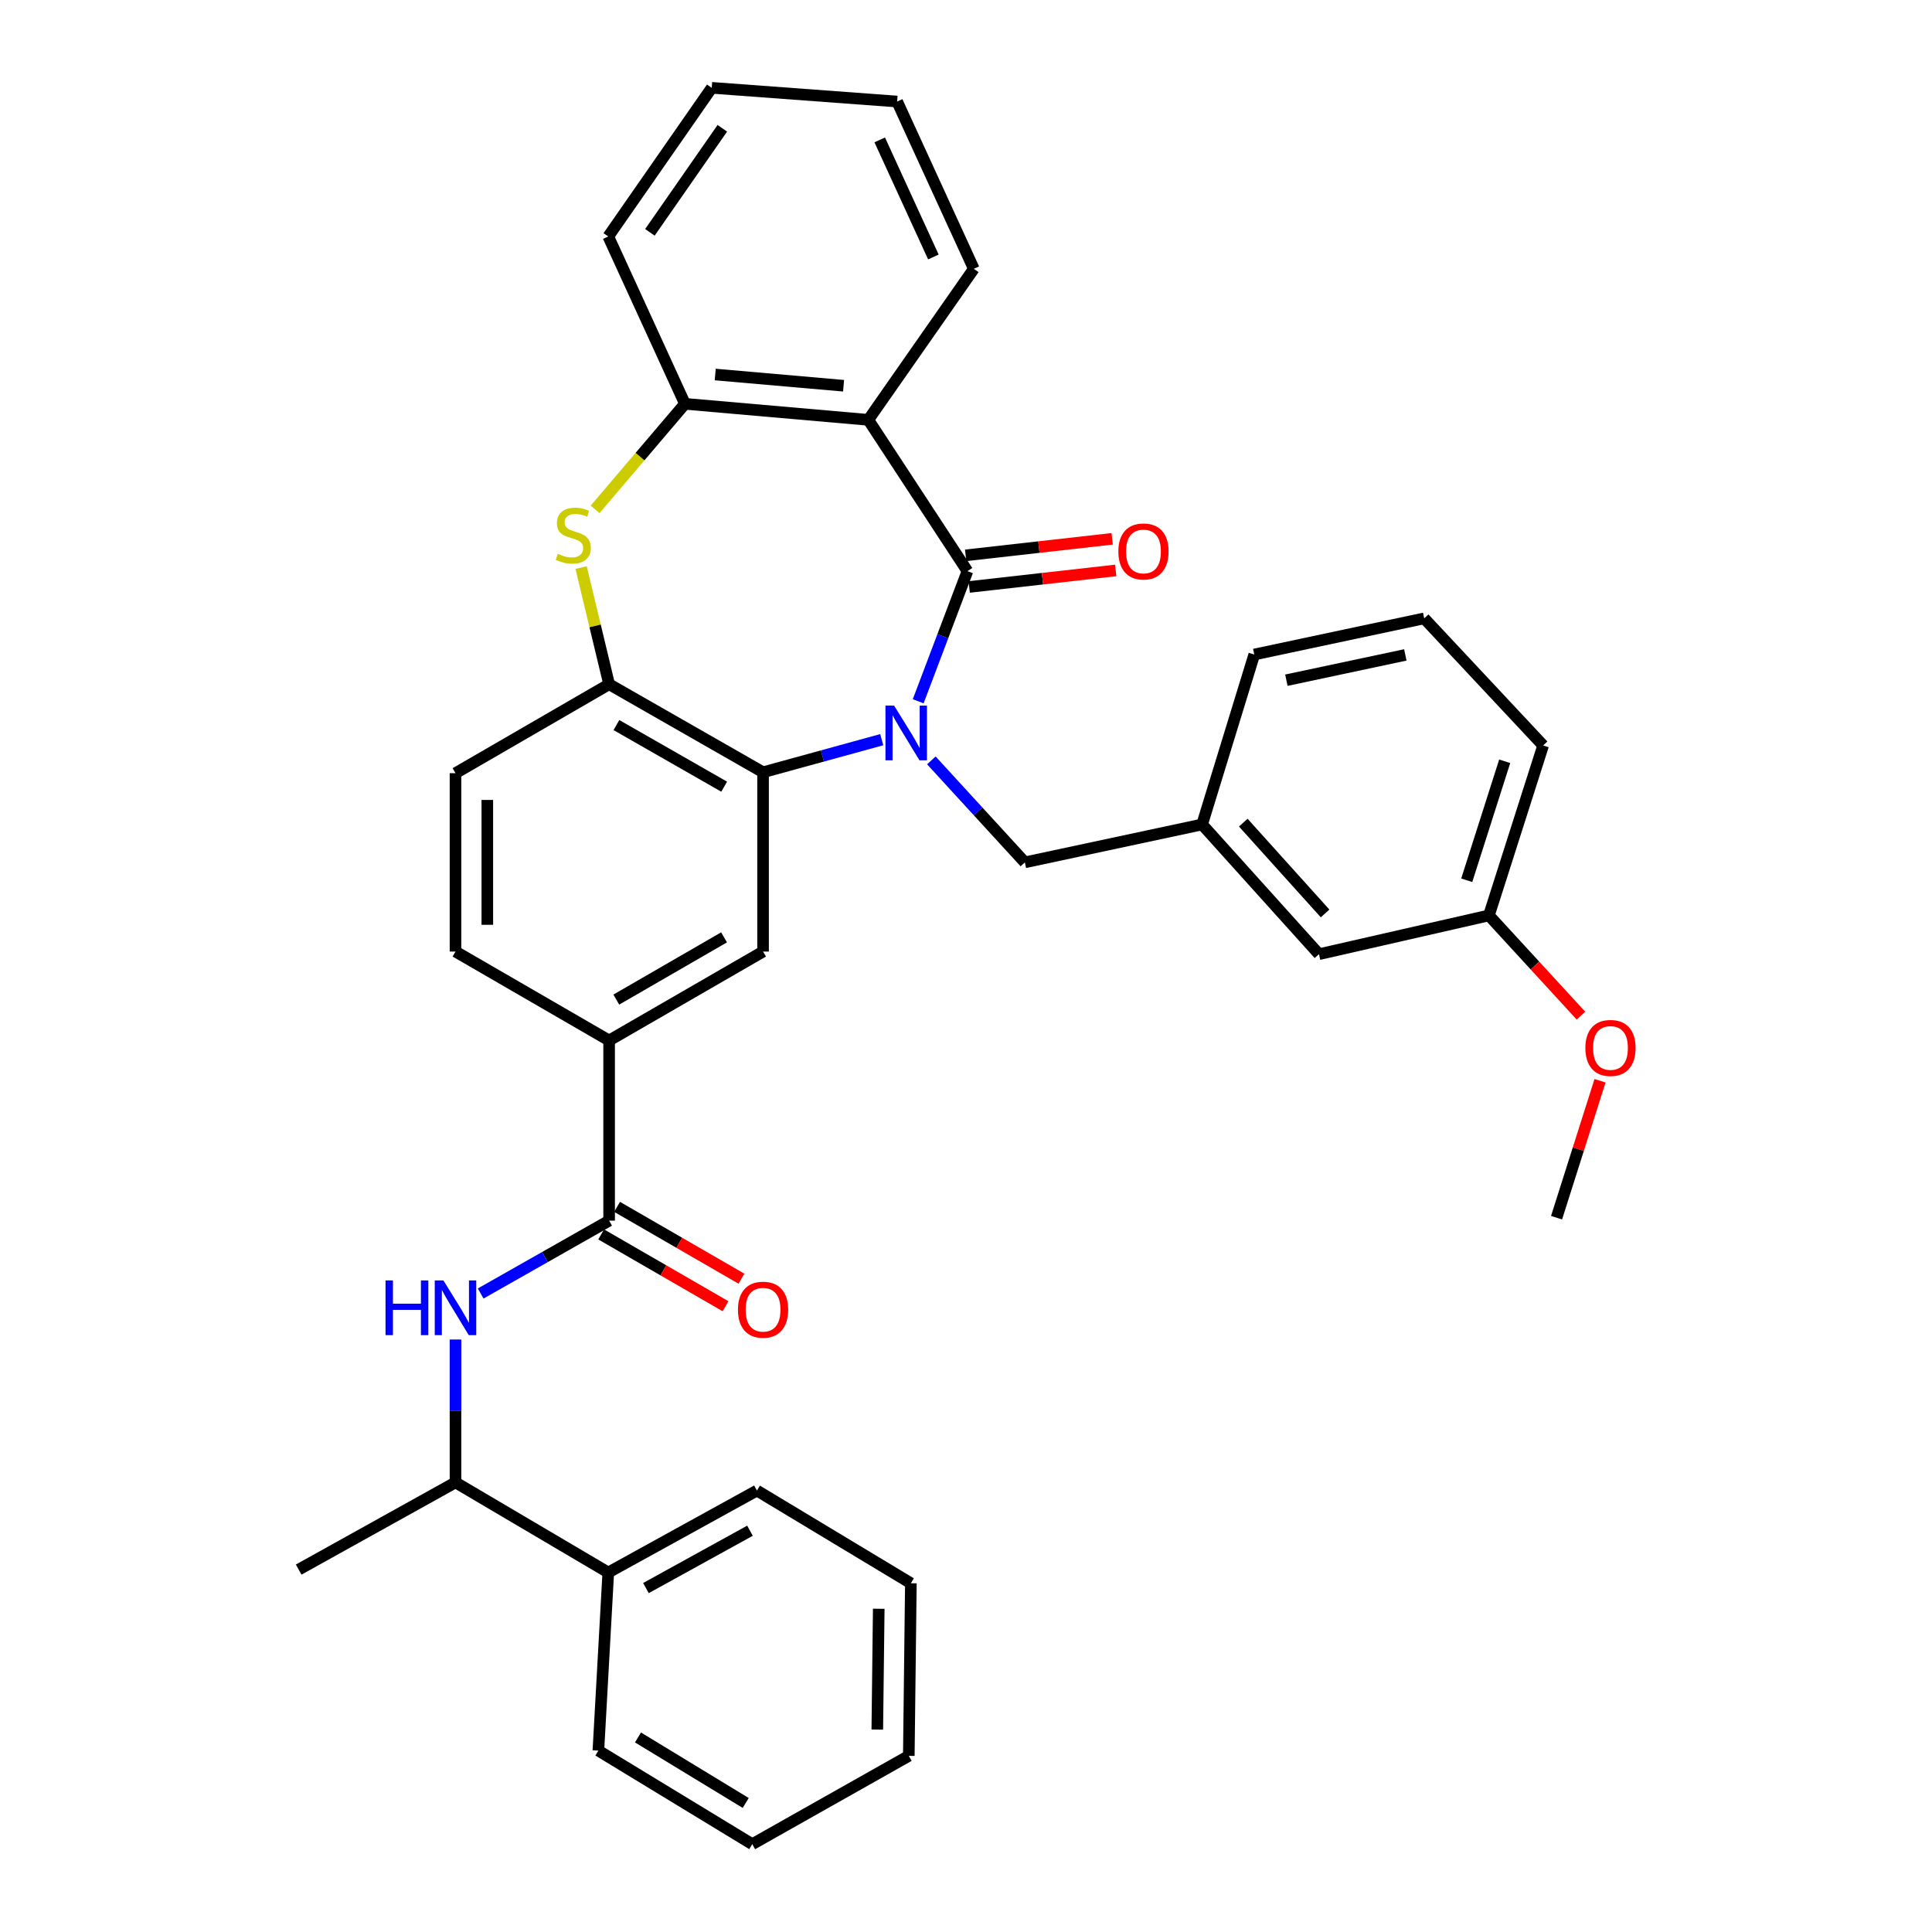 <?xml version='1.0' encoding='iso-8859-1'?>
<svg version='1.1' baseProfile='full'
              xmlns='http://www.w3.org/2000/svg'
                      xmlns:rdkit='http://www.rdkit.org/xml'
                      xmlns:xlink='http://www.w3.org/1999/xlink'
                  xml:space='preserve'
width='1000px' height='1000px' viewBox='0 0 1000 1000'>
<!-- END OF HEADER -->
<rect style='opacity:1.0;fill:#FFFFFF;stroke:none' width='1000' height='1000' x='0' y='0'> </rect>
<path class='bond-0' d='M 475.255,362.98 L 487.999,329.304' style='fill:none;fill-rule:evenodd;stroke:#0000FF;stroke-width:6px;stroke-linecap:butt;stroke-linejoin:miter;stroke-opacity:1' />
<path class='bond-0' d='M 487.999,329.304 L 500.742,295.627' style='fill:none;fill-rule:evenodd;stroke:#000000;stroke-width:6px;stroke-linecap:butt;stroke-linejoin:miter;stroke-opacity:1' />
<path class='bond-1' d='M 456.389,382.855 L 425.675,391.291' style='fill:none;fill-rule:evenodd;stroke:#0000FF;stroke-width:6px;stroke-linecap:butt;stroke-linejoin:miter;stroke-opacity:1' />
<path class='bond-1' d='M 425.675,391.291 L 394.96,399.726' style='fill:none;fill-rule:evenodd;stroke:#000000;stroke-width:6px;stroke-linecap:butt;stroke-linejoin:miter;stroke-opacity:1' />
<path class='bond-10' d='M 482.062,393.571 L 506.26,419.965' style='fill:none;fill-rule:evenodd;stroke:#0000FF;stroke-width:6px;stroke-linecap:butt;stroke-linejoin:miter;stroke-opacity:1' />
<path class='bond-10' d='M 506.26,419.965 L 530.459,446.359' style='fill:none;fill-rule:evenodd;stroke:#000000;stroke-width:6px;stroke-linecap:butt;stroke-linejoin:miter;stroke-opacity:1' />
<path class='bond-2' d='M 500.742,295.627 L 449.434,217.311' style='fill:none;fill-rule:evenodd;stroke:#000000;stroke-width:6px;stroke-linecap:butt;stroke-linejoin:miter;stroke-opacity:1' />
<path class='bond-11' d='M 501.665,303.81 L 539.577,299.535' style='fill:none;fill-rule:evenodd;stroke:#000000;stroke-width:6px;stroke-linecap:butt;stroke-linejoin:miter;stroke-opacity:1' />
<path class='bond-11' d='M 539.577,299.535 L 577.488,295.26' style='fill:none;fill-rule:evenodd;stroke:#FF0000;stroke-width:6px;stroke-linecap:butt;stroke-linejoin:miter;stroke-opacity:1' />
<path class='bond-11' d='M 499.82,287.445 L 537.731,283.17' style='fill:none;fill-rule:evenodd;stroke:#000000;stroke-width:6px;stroke-linecap:butt;stroke-linejoin:miter;stroke-opacity:1' />
<path class='bond-11' d='M 537.731,283.17 L 575.643,278.895' style='fill:none;fill-rule:evenodd;stroke:#FF0000;stroke-width:6px;stroke-linecap:butt;stroke-linejoin:miter;stroke-opacity:1' />
<path class='bond-4' d='M 394.96,399.726 L 315.281,354.163' style='fill:none;fill-rule:evenodd;stroke:#000000;stroke-width:6px;stroke-linecap:butt;stroke-linejoin:miter;stroke-opacity:1' />
<path class='bond-4' d='M 374.834,407.188 L 319.058,375.294' style='fill:none;fill-rule:evenodd;stroke:#000000;stroke-width:6px;stroke-linecap:butt;stroke-linejoin:miter;stroke-opacity:1' />
<path class='bond-7' d='M 394.96,399.726 L 394.96,492.525' style='fill:none;fill-rule:evenodd;stroke:#000000;stroke-width:6px;stroke-linecap:butt;stroke-linejoin:miter;stroke-opacity:1' />
<path class='bond-5' d='M 449.434,217.311 L 354.531,209.013' style='fill:none;fill-rule:evenodd;stroke:#000000;stroke-width:6px;stroke-linecap:butt;stroke-linejoin:miter;stroke-opacity:1' />
<path class='bond-5' d='M 436.633,199.661 L 370.201,193.852' style='fill:none;fill-rule:evenodd;stroke:#000000;stroke-width:6px;stroke-linecap:butt;stroke-linejoin:miter;stroke-opacity:1' />
<path class='bond-19' d='M 449.434,217.311 L 504.045,139.141' style='fill:none;fill-rule:evenodd;stroke:#000000;stroke-width:6px;stroke-linecap:butt;stroke-linejoin:miter;stroke-opacity:1' />
<path class='bond-3' d='M 300.778,293.793 L 308.03,323.978' style='fill:none;fill-rule:evenodd;stroke:#CCCC00;stroke-width:6px;stroke-linecap:butt;stroke-linejoin:miter;stroke-opacity:1' />
<path class='bond-3' d='M 308.03,323.978 L 315.281,354.163' style='fill:none;fill-rule:evenodd;stroke:#000000;stroke-width:6px;stroke-linecap:butt;stroke-linejoin:miter;stroke-opacity:1' />
<path class='bond-35' d='M 308.036,263.639 L 331.283,236.326' style='fill:none;fill-rule:evenodd;stroke:#CCCC00;stroke-width:6px;stroke-linecap:butt;stroke-linejoin:miter;stroke-opacity:1' />
<path class='bond-35' d='M 331.283,236.326 L 354.531,209.013' style='fill:none;fill-rule:evenodd;stroke:#000000;stroke-width:6px;stroke-linecap:butt;stroke-linejoin:miter;stroke-opacity:1' />
<path class='bond-14' d='M 315.281,354.163 L 235.766,400.202' style='fill:none;fill-rule:evenodd;stroke:#000000;stroke-width:6px;stroke-linecap:butt;stroke-linejoin:miter;stroke-opacity:1' />
<path class='bond-21' d='M 354.531,209.013 L 314.842,122.398' style='fill:none;fill-rule:evenodd;stroke:#000000;stroke-width:6px;stroke-linecap:butt;stroke-linejoin:miter;stroke-opacity:1' />
<path class='bond-6' d='M 315.281,631.802 L 315.281,538.554' style='fill:none;fill-rule:evenodd;stroke:#000000;stroke-width:6px;stroke-linecap:butt;stroke-linejoin:miter;stroke-opacity:1' />
<path class='bond-8' d='M 315.281,631.802 L 282.036,650.66' style='fill:none;fill-rule:evenodd;stroke:#000000;stroke-width:6px;stroke-linecap:butt;stroke-linejoin:miter;stroke-opacity:1' />
<path class='bond-8' d='M 282.036,650.66 L 248.792,669.518' style='fill:none;fill-rule:evenodd;stroke:#0000FF;stroke-width:6px;stroke-linecap:butt;stroke-linejoin:miter;stroke-opacity:1' />
<path class='bond-13' d='M 311.163,638.933 L 343.353,657.52' style='fill:none;fill-rule:evenodd;stroke:#000000;stroke-width:6px;stroke-linecap:butt;stroke-linejoin:miter;stroke-opacity:1' />
<path class='bond-13' d='M 343.353,657.52 L 375.543,676.108' style='fill:none;fill-rule:evenodd;stroke:#FF0000;stroke-width:6px;stroke-linecap:butt;stroke-linejoin:miter;stroke-opacity:1' />
<path class='bond-13' d='M 319.399,624.671 L 351.588,643.259' style='fill:none;fill-rule:evenodd;stroke:#000000;stroke-width:6px;stroke-linecap:butt;stroke-linejoin:miter;stroke-opacity:1' />
<path class='bond-13' d='M 351.588,643.259 L 383.778,661.847' style='fill:none;fill-rule:evenodd;stroke:#FF0000;stroke-width:6px;stroke-linecap:butt;stroke-linejoin:miter;stroke-opacity:1' />
<path class='bond-9' d='M 394.96,492.525 L 315.281,538.554' style='fill:none;fill-rule:evenodd;stroke:#000000;stroke-width:6px;stroke-linecap:butt;stroke-linejoin:miter;stroke-opacity:1' />
<path class='bond-9' d='M 374.771,485.17 L 318.995,517.39' style='fill:none;fill-rule:evenodd;stroke:#000000;stroke-width:6px;stroke-linecap:butt;stroke-linejoin:miter;stroke-opacity:1' />
<path class='bond-12' d='M 235.766,693.327 L 235.766,730.309' style='fill:none;fill-rule:evenodd;stroke:#0000FF;stroke-width:6px;stroke-linecap:butt;stroke-linejoin:miter;stroke-opacity:1' />
<path class='bond-12' d='M 235.766,730.309 L 235.766,767.291' style='fill:none;fill-rule:evenodd;stroke:#000000;stroke-width:6px;stroke-linecap:butt;stroke-linejoin:miter;stroke-opacity:1' />
<path class='bond-15' d='M 315.281,538.554 L 235.766,492.525' style='fill:none;fill-rule:evenodd;stroke:#000000;stroke-width:6px;stroke-linecap:butt;stroke-linejoin:miter;stroke-opacity:1' />
<path class='bond-16' d='M 530.459,446.359 L 622.206,426.743' style='fill:none;fill-rule:evenodd;stroke:#000000;stroke-width:6px;stroke-linecap:butt;stroke-linejoin:miter;stroke-opacity:1' />
<path class='bond-17' d='M 235.766,767.291 L 314.842,813.924' style='fill:none;fill-rule:evenodd;stroke:#000000;stroke-width:6px;stroke-linecap:butt;stroke-linejoin:miter;stroke-opacity:1' />
<path class='bond-25' d='M 235.766,767.291 L 154.595,812.414' style='fill:none;fill-rule:evenodd;stroke:#000000;stroke-width:6px;stroke-linecap:butt;stroke-linejoin:miter;stroke-opacity:1' />
<path class='bond-36' d='M 235.766,400.202 L 235.766,492.525' style='fill:none;fill-rule:evenodd;stroke:#000000;stroke-width:6px;stroke-linecap:butt;stroke-linejoin:miter;stroke-opacity:1' />
<path class='bond-36' d='M 252.235,414.05 L 252.235,478.677' style='fill:none;fill-rule:evenodd;stroke:#000000;stroke-width:6px;stroke-linecap:butt;stroke-linejoin:miter;stroke-opacity:1' />
<path class='bond-18' d='M 622.206,426.743 L 682.7,493.888' style='fill:none;fill-rule:evenodd;stroke:#000000;stroke-width:6px;stroke-linecap:butt;stroke-linejoin:miter;stroke-opacity:1' />
<path class='bond-18' d='M 643.515,425.792 L 685.861,472.794' style='fill:none;fill-rule:evenodd;stroke:#000000;stroke-width:6px;stroke-linecap:butt;stroke-linejoin:miter;stroke-opacity:1' />
<path class='bond-24' d='M 622.206,426.743 L 649.205,338.775' style='fill:none;fill-rule:evenodd;stroke:#000000;stroke-width:6px;stroke-linecap:butt;stroke-linejoin:miter;stroke-opacity:1' />
<path class='bond-26' d='M 314.842,813.924 L 391.786,771.509' style='fill:none;fill-rule:evenodd;stroke:#000000;stroke-width:6px;stroke-linecap:butt;stroke-linejoin:miter;stroke-opacity:1' />
<path class='bond-26' d='M 334.334,821.984 L 388.194,792.293' style='fill:none;fill-rule:evenodd;stroke:#000000;stroke-width:6px;stroke-linecap:butt;stroke-linejoin:miter;stroke-opacity:1' />
<path class='bond-27' d='M 314.842,813.924 L 309.718,906.11' style='fill:none;fill-rule:evenodd;stroke:#000000;stroke-width:6px;stroke-linecap:butt;stroke-linejoin:miter;stroke-opacity:1' />
<path class='bond-20' d='M 682.7,493.888 L 770.659,473.824' style='fill:none;fill-rule:evenodd;stroke:#000000;stroke-width:6px;stroke-linecap:butt;stroke-linejoin:miter;stroke-opacity:1' />
<path class='bond-30' d='M 504.045,139.141 L 464.356,52.554' style='fill:none;fill-rule:evenodd;stroke:#000000;stroke-width:6px;stroke-linecap:butt;stroke-linejoin:miter;stroke-opacity:1' />
<path class='bond-30' d='M 483.121,133.015 L 455.339,72.404' style='fill:none;fill-rule:evenodd;stroke:#000000;stroke-width:6px;stroke-linecap:butt;stroke-linejoin:miter;stroke-opacity:1' />
<path class='bond-22' d='M 770.659,473.824 L 794.478,499.756' style='fill:none;fill-rule:evenodd;stroke:#000000;stroke-width:6px;stroke-linecap:butt;stroke-linejoin:miter;stroke-opacity:1' />
<path class='bond-22' d='M 794.478,499.756 L 818.297,525.687' style='fill:none;fill-rule:evenodd;stroke:#FF0000;stroke-width:6px;stroke-linecap:butt;stroke-linejoin:miter;stroke-opacity:1' />
<path class='bond-37' d='M 770.659,473.824 L 798.728,385.847' style='fill:none;fill-rule:evenodd;stroke:#000000;stroke-width:6px;stroke-linecap:butt;stroke-linejoin:miter;stroke-opacity:1' />
<path class='bond-37' d='M 759.18,455.622 L 778.829,394.038' style='fill:none;fill-rule:evenodd;stroke:#000000;stroke-width:6px;stroke-linecap:butt;stroke-linejoin:miter;stroke-opacity:1' />
<path class='bond-38' d='M 314.842,122.398 L 368.391,45.455' style='fill:none;fill-rule:evenodd;stroke:#000000;stroke-width:6px;stroke-linecap:butt;stroke-linejoin:miter;stroke-opacity:1' />
<path class='bond-38' d='M 336.391,120.264 L 373.876,66.403' style='fill:none;fill-rule:evenodd;stroke:#000000;stroke-width:6px;stroke-linecap:butt;stroke-linejoin:miter;stroke-opacity:1' />
<path class='bond-29' d='M 828.17,559.4 L 816.921,594.841' style='fill:none;fill-rule:evenodd;stroke:#FF0000;stroke-width:6px;stroke-linecap:butt;stroke-linejoin:miter;stroke-opacity:1' />
<path class='bond-29' d='M 816.921,594.841 L 805.673,630.283' style='fill:none;fill-rule:evenodd;stroke:#000000;stroke-width:6px;stroke-linecap:butt;stroke-linejoin:miter;stroke-opacity:1' />
<path class='bond-23' d='M 737.164,320.065 L 649.205,338.775' style='fill:none;fill-rule:evenodd;stroke:#000000;stroke-width:6px;stroke-linecap:butt;stroke-linejoin:miter;stroke-opacity:1' />
<path class='bond-23' d='M 727.397,338.979 L 665.825,352.076' style='fill:none;fill-rule:evenodd;stroke:#000000;stroke-width:6px;stroke-linecap:butt;stroke-linejoin:miter;stroke-opacity:1' />
<path class='bond-28' d='M 737.164,320.065 L 798.728,385.847' style='fill:none;fill-rule:evenodd;stroke:#000000;stroke-width:6px;stroke-linecap:butt;stroke-linejoin:miter;stroke-opacity:1' />
<path class='bond-33' d='M 391.786,771.509 L 471.465,819.496' style='fill:none;fill-rule:evenodd;stroke:#000000;stroke-width:6px;stroke-linecap:butt;stroke-linejoin:miter;stroke-opacity:1' />
<path class='bond-32' d='M 309.718,906.11 L 389.37,954.545' style='fill:none;fill-rule:evenodd;stroke:#000000;stroke-width:6px;stroke-linecap:butt;stroke-linejoin:miter;stroke-opacity:1' />
<path class='bond-32' d='M 330.223,899.304 L 385.979,933.209' style='fill:none;fill-rule:evenodd;stroke:#000000;stroke-width:6px;stroke-linecap:butt;stroke-linejoin:miter;stroke-opacity:1' />
<path class='bond-31' d='M 464.356,52.554 L 368.391,45.455' style='fill:none;fill-rule:evenodd;stroke:#000000;stroke-width:6px;stroke-linecap:butt;stroke-linejoin:miter;stroke-opacity:1' />
<path class='bond-34' d='M 389.37,954.545 L 470.395,908.827' style='fill:none;fill-rule:evenodd;stroke:#000000;stroke-width:6px;stroke-linecap:butt;stroke-linejoin:miter;stroke-opacity:1' />
<path class='bond-39' d='M 471.465,819.496 L 470.395,908.827' style='fill:none;fill-rule:evenodd;stroke:#000000;stroke-width:6px;stroke-linecap:butt;stroke-linejoin:miter;stroke-opacity:1' />
<path class='bond-39' d='M 454.837,832.698 L 454.088,895.23' style='fill:none;fill-rule:evenodd;stroke:#000000;stroke-width:6px;stroke-linecap:butt;stroke-linejoin:miter;stroke-opacity:1' />
<path  class='atom-0' d='M 462.79 365.218
L 472.07 380.218
Q 472.99 381.698, 474.47 384.378
Q 475.95 387.058, 476.03 387.218
L 476.03 365.218
L 479.79 365.218
L 479.79 393.538
L 475.91 393.538
L 465.95 377.138
Q 464.79 375.218, 463.55 373.018
Q 462.35 370.818, 461.99 370.138
L 461.99 393.538
L 458.31 393.538
L 458.31 365.218
L 462.79 365.218
' fill='#0000FF'/>
<path  class='atom-4' d='M 288.727 286.647
Q 289.047 286.767, 290.367 287.327
Q 291.687 287.887, 293.127 288.247
Q 294.607 288.567, 296.047 288.567
Q 298.727 288.567, 300.287 287.287
Q 301.847 285.967, 301.847 283.687
Q 301.847 282.127, 301.047 281.167
Q 300.287 280.207, 299.087 279.687
Q 297.887 279.167, 295.887 278.567
Q 293.367 277.807, 291.847 277.087
Q 290.367 276.367, 289.287 274.847
Q 288.247 273.327, 288.247 270.767
Q 288.247 267.207, 290.647 265.007
Q 293.087 262.807, 297.887 262.807
Q 301.167 262.807, 304.887 264.367
L 303.967 267.447
Q 300.567 266.047, 298.007 266.047
Q 295.247 266.047, 293.727 267.207
Q 292.207 268.327, 292.247 270.287
Q 292.247 271.807, 293.007 272.727
Q 293.807 273.647, 294.927 274.167
Q 296.087 274.687, 298.007 275.287
Q 300.567 276.087, 302.087 276.887
Q 303.607 277.687, 304.687 279.327
Q 305.807 280.927, 305.807 283.687
Q 305.807 287.607, 303.167 289.727
Q 300.567 291.807, 296.207 291.807
Q 293.687 291.807, 291.767 291.247
Q 289.887 290.727, 287.647 289.807
L 288.727 286.647
' fill='#CCCC00'/>
<path  class='atom-9' d='M 199.546 662.747
L 203.386 662.747
L 203.386 674.787
L 217.866 674.787
L 217.866 662.747
L 221.706 662.747
L 221.706 691.067
L 217.866 691.067
L 217.866 677.987
L 203.386 677.987
L 203.386 691.067
L 199.546 691.067
L 199.546 662.747
' fill='#0000FF'/>
<path  class='atom-9' d='M 229.506 662.747
L 238.786 677.747
Q 239.706 679.227, 241.186 681.907
Q 242.666 684.587, 242.746 684.747
L 242.746 662.747
L 246.506 662.747
L 246.506 691.067
L 242.626 691.067
L 232.666 674.667
Q 231.506 672.747, 230.266 670.547
Q 229.066 668.347, 228.706 667.667
L 228.706 691.067
L 225.026 691.067
L 225.026 662.747
L 229.506 662.747
' fill='#0000FF'/>
<path  class='atom-12' d='M 578.858 285.433
Q 578.858 278.633, 582.218 274.833
Q 585.578 271.033, 591.858 271.033
Q 598.138 271.033, 601.498 274.833
Q 604.858 278.633, 604.858 285.433
Q 604.858 292.313, 601.458 296.233
Q 598.058 300.113, 591.858 300.113
Q 585.618 300.113, 582.218 296.233
Q 578.858 292.353, 578.858 285.433
M 591.858 296.913
Q 596.178 296.913, 598.498 294.033
Q 600.858 291.113, 600.858 285.433
Q 600.858 279.873, 598.498 277.073
Q 596.178 274.233, 591.858 274.233
Q 587.538 274.233, 585.178 277.033
Q 582.858 279.833, 582.858 285.433
Q 582.858 291.153, 585.178 294.033
Q 587.538 296.913, 591.858 296.913
' fill='#FF0000'/>
<path  class='atom-14' d='M 381.96 677.893
Q 381.96 671.093, 385.32 667.293
Q 388.68 663.493, 394.96 663.493
Q 401.24 663.493, 404.6 667.293
Q 407.96 671.093, 407.96 677.893
Q 407.96 684.773, 404.56 688.693
Q 401.16 692.573, 394.96 692.573
Q 388.72 692.573, 385.32 688.693
Q 381.96 684.813, 381.96 677.893
M 394.96 689.373
Q 399.28 689.373, 401.6 686.493
Q 403.96 683.573, 403.96 677.893
Q 403.96 672.333, 401.6 669.533
Q 399.28 666.693, 394.96 666.693
Q 390.64 666.693, 388.28 669.493
Q 385.96 672.293, 385.96 677.893
Q 385.96 683.613, 388.28 686.493
Q 390.64 689.373, 394.96 689.373
' fill='#FF0000'/>
<path  class='atom-23' d='M 820.586 542.413
Q 820.586 535.613, 823.946 531.813
Q 827.306 528.013, 833.586 528.013
Q 839.866 528.013, 843.226 531.813
Q 846.586 535.613, 846.586 542.413
Q 846.586 549.293, 843.186 553.213
Q 839.786 557.093, 833.586 557.093
Q 827.346 557.093, 823.946 553.213
Q 820.586 549.333, 820.586 542.413
M 833.586 553.893
Q 837.906 553.893, 840.226 551.013
Q 842.586 548.093, 842.586 542.413
Q 842.586 536.853, 840.226 534.053
Q 837.906 531.213, 833.586 531.213
Q 829.266 531.213, 826.906 534.013
Q 824.586 536.813, 824.586 542.413
Q 824.586 548.133, 826.906 551.013
Q 829.266 553.893, 833.586 553.893
' fill='#FF0000'/>
</svg>
